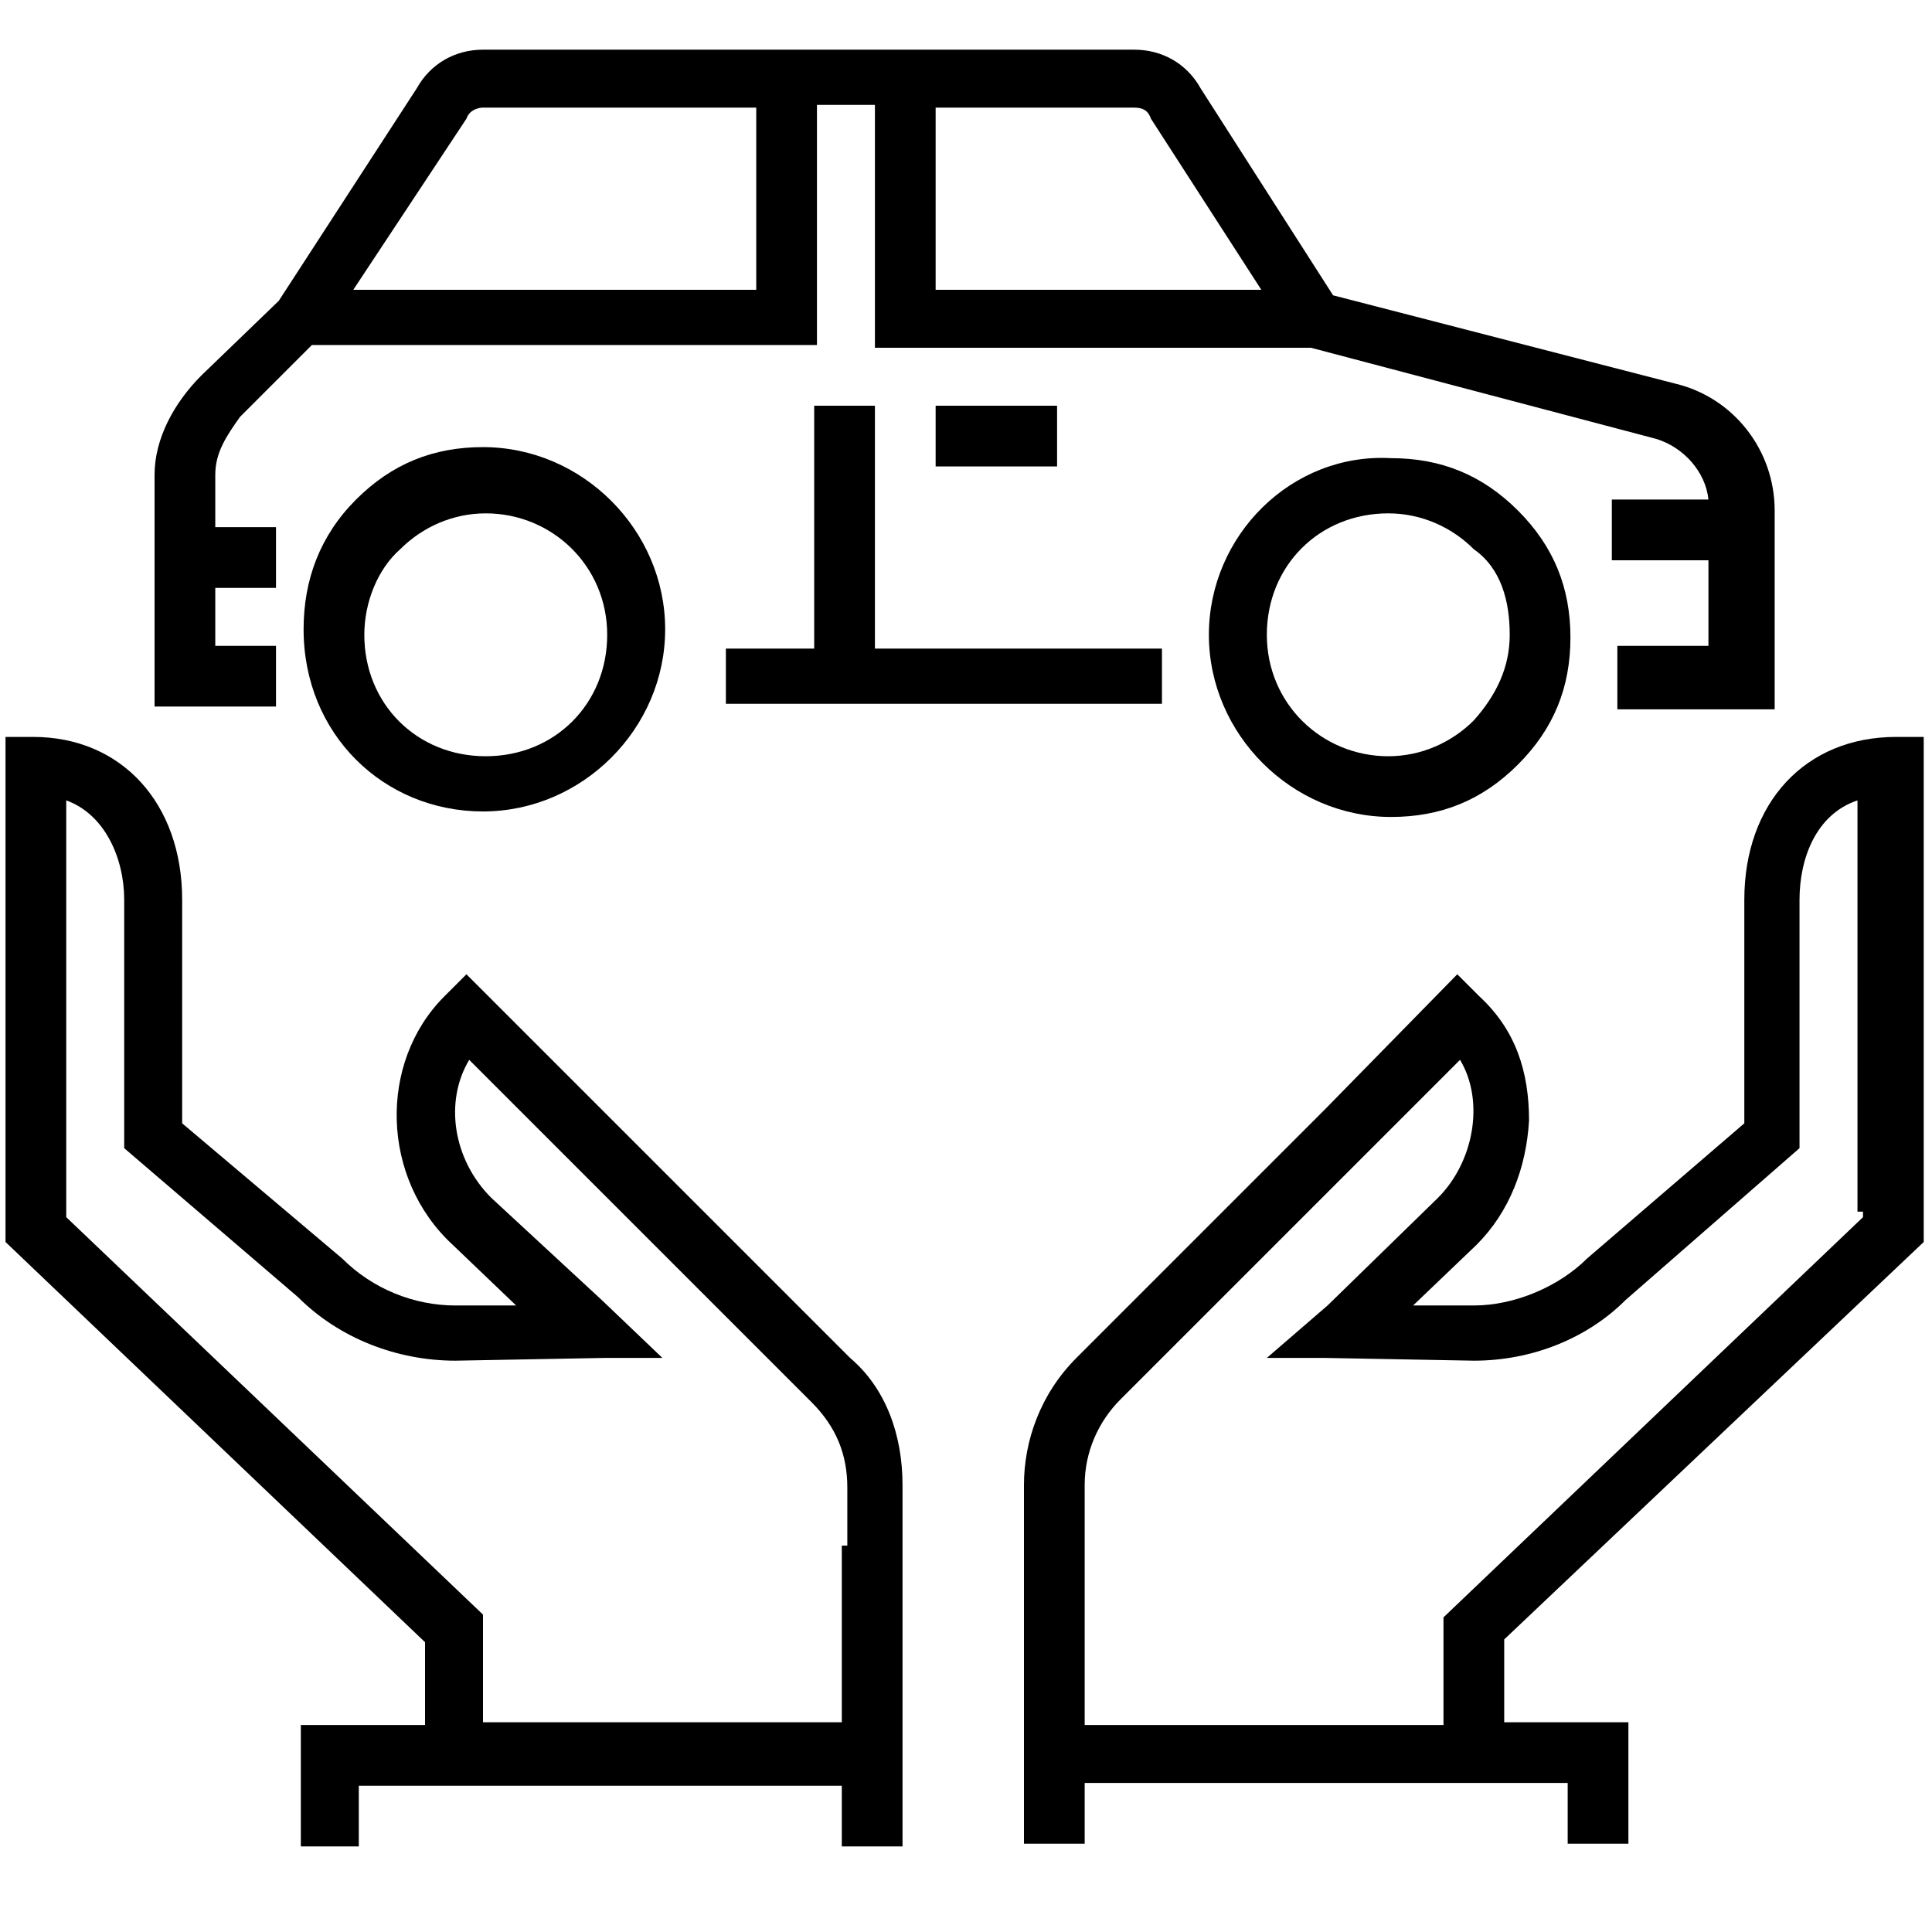<?xml version="1.0" encoding="utf-8"?>
<!-- Generator: Adobe Illustrator 21.0.0, SVG Export Plug-In . SVG Version: 6.00 Build 0)  -->
<svg version="1.1" id="Слой_2" xmlns="http://www.w3.org/2000/svg" xmlns:xlink="http://www.w3.org/1999/xlink" x="0px"
     y="0px"
     viewBox="0 0 70 70" style="enable-background:new 0 0 70 70;" xml:space="preserve">
<path d="M21.8,40.2l-4.9-4.9l-0.8,0.8c-2.4,2.4-2.3,6.6,0.3,9l2.3,2.2h-2.2c-1.5,0-3-0.6-4.1-1.7l-5.8-4.9v-8.1
	c0-3.5-2.2-5.9-5.4-5.9h-1V45l15.2,14.5v3h-4.5v4.4H13v-2.2h17.5v2.2h2.2v-2.2v-2.2V56v-2.2c0-1.8-0.6-3.5-1.9-4.6L21.8,40.2z
	 M30.5,56v6.4h-13v-3.9L2.4,44.1V29c1.4,0.5,2.1,2.1,2.1,3.6v9l6.3,5.4c1.5,1.5,3.6,2.3,5.7,2.3l5.4-0.1H24l-2.2-2.1l-4-3.7
	c-1.4-1.4-1.7-3.5-0.8-5l4.9,4.9l7.5,7.5c0.9,0.9,1.3,1.9,1.3,3.1V56H30.5z"/>
    <path d="M63.2,32.6v8.1l-5.7,4.9c-1,1-2.6,1.7-4.1,1.7h-2.2l2.3-2.2c1.2-1.2,1.8-2.8,1.9-4.5c0-1.8-0.5-3.3-1.8-4.5l-0.8-0.8
	L48,40.2l-9,9c-1.3,1.3-1.9,3-1.9,4.6V56v6.4v2.2v2.2h2.2v-2.2h17.5v2.2H59v-4.4h-4.5v-3l15.2-14.4V26.7h-1
	C65.4,26.7,63.2,29.1,63.2,32.6 M67.5,44.1L52.3,58.6v3.9h-13V56v-2.2c0-1.2,0.5-2.3,1.3-3.1l7.5-7.5l4.8-4.8c0.9,1.5,0.5,3.7-0.8,5
	l-4,3.9l-2.2,1.9H48l5.4,0.1c2.1,0,4.1-0.8,5.5-2.2l6.3-5.5v-9c0-1.5,0.6-3.1,2.1-3.6v14.9H67.5z"/>
    <path d="M58.6,23.5v2.2h5.7v-7.2c0-2.2-1.5-4.1-3.6-4.6l-12.4-3.2l-4.8-7.5c-0.5-0.9-1.4-1.4-2.4-1.4H17.5c-1,0-1.9,0.5-2.4,1.4
	l-5,7.7l-2.8,2.7c-1,1-1.7,2.3-1.7,3.6v8.4h4.4v-2.2H7.8v-2.1h2.2v-2.2H7.8v-1.9c0-0.8,0.4-1.4,0.9-2.1l2.6-2.6h18.3V3.8h2.1v8.8
	h15.8L60,15.9c1,0.3,1.8,1.2,1.9,2.2h-3.5v2.2h3.5v3.1h-3.3V23.5z M27.5,10.5H12.8l4.1-6.2C17,4,17.3,3.9,17.5,3.9h9.9V10.5z
	 M33.9,10.5V3.9h7.2c0.3,0,0.5,0.1,0.6,0.4l4,6.2H33.9z"/>
    <path d="M43.8,23c0,3.6,3,6.6,6.6,6.6c1.8,0,3.3-0.6,4.6-1.9s1.9-2.8,1.9-4.6c0-1.8-0.6-3.3-1.9-4.6s-2.8-1.9-4.6-1.9
	C46.8,16.4,43.8,19.4,43.8,23 M54.7,23c0,1.2-0.5,2.2-1.3,3.1c-0.8,0.8-1.9,1.3-3.1,1.3c-2.4,0-4.4-1.9-4.4-4.4s1.9-4.4,4.4-4.4
	c1.2,0,2.3,0.5,3.1,1.3C54.4,20.6,54.7,21.8,54.7,23"/>
    <polygon points="42.1,23.5 31.7,23.5 31.7,14.7 29.5,14.7 29.5,23.5 26.3,23.5 26.3,25.5 42.1,25.5 "/>
    <path d="M17.5,29.4c3.6,0,6.6-3,6.6-6.6c0-3.6-3-6.6-6.6-6.6c-1.8,0-3.3,0.6-4.6,1.9S11,21,11,22.8C11,26.6,13.9,29.4,17.5,29.4
	 M14.5,19.9c0.8-0.8,1.9-1.3,3.1-1.3c2.4,0,4.4,1.9,4.4,4.4s-1.9,4.4-4.4,4.4s-4.4-1.9-4.4-4.4C13.2,21.8,13.7,20.6,14.5,19.9"/>
    <rect x="33.9" y="14.7" width="4.4" height="2.2"/>
</svg>

